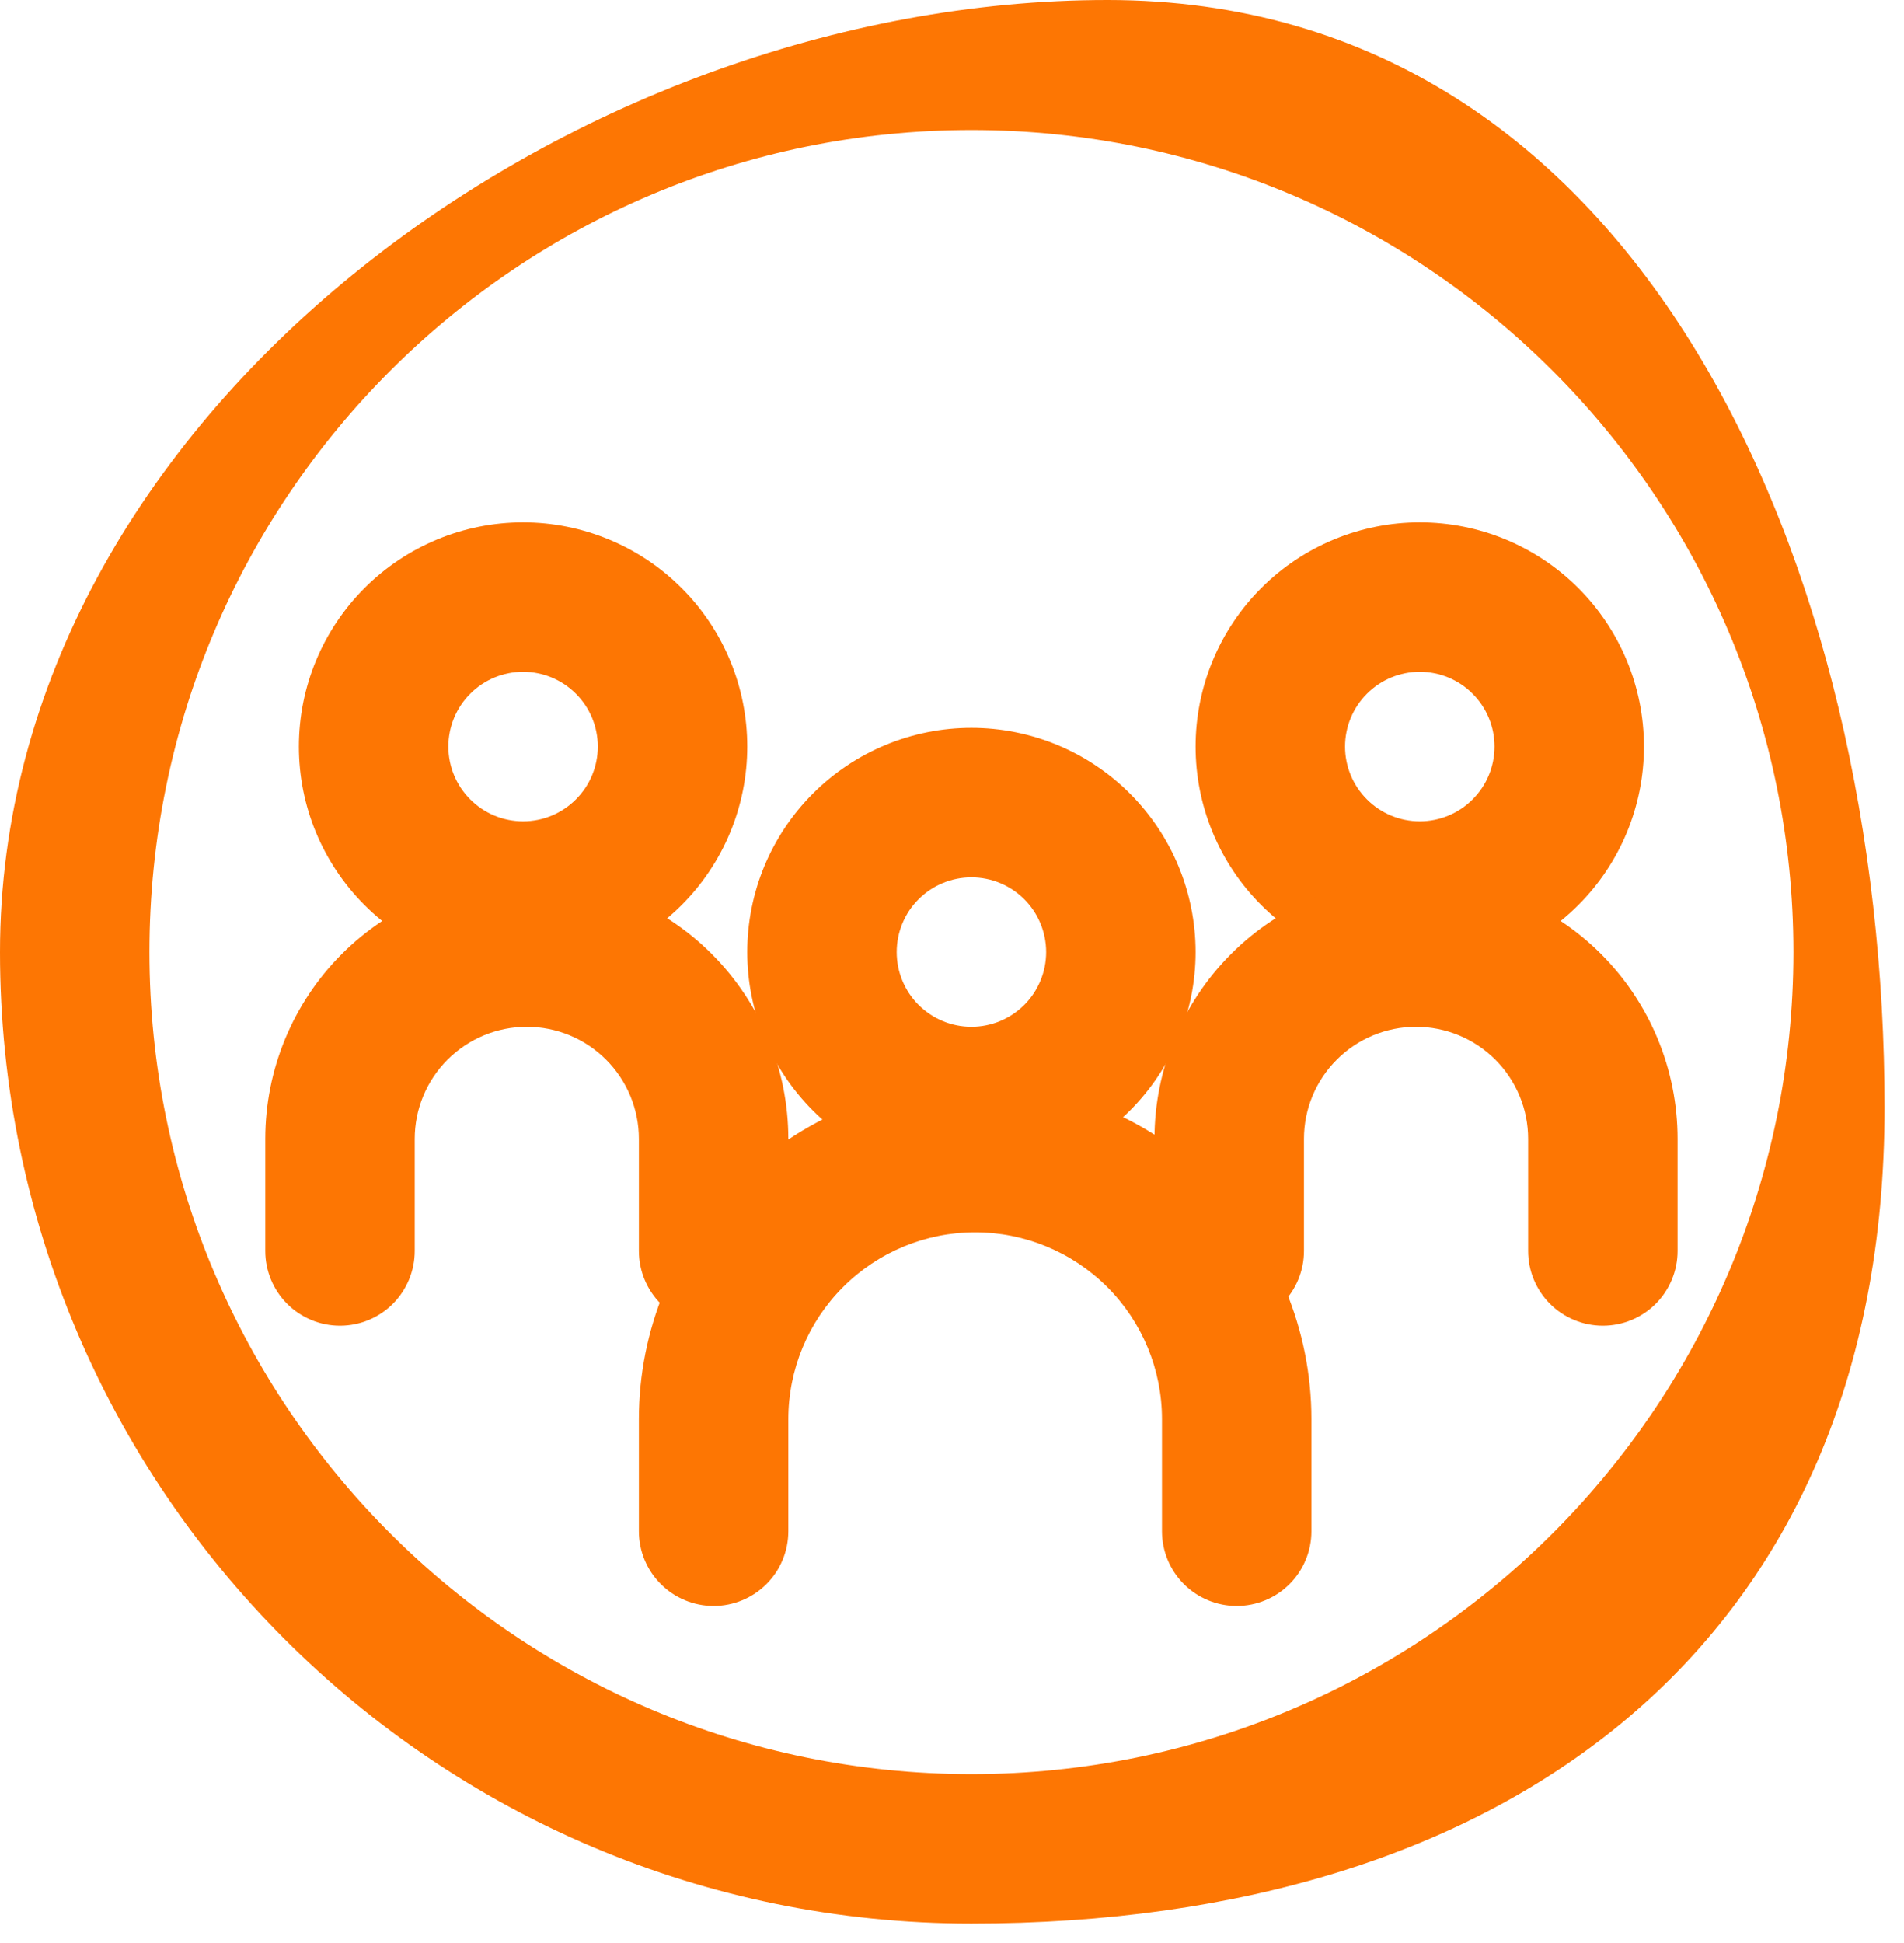 <svg xmlns="http://www.w3.org/2000/svg" width="49" height="50" viewBox="0 0 49 50" fill="none"><path fill-rule="evenodd" clip-rule="evenodd" d="M13.462 21.135C13.972 21.135 14.461 20.932 14.821 20.571C15.182 20.211 15.385 19.722 15.385 19.212C15.385 18.702 15.182 18.212 14.821 17.852C14.461 17.491 13.972 17.288 13.462 17.288C12.952 17.288 12.462 17.491 12.102 17.852C11.741 18.212 11.539 18.702 11.539 19.212C11.539 19.722 11.741 20.211 12.102 20.571C12.462 20.932 12.952 21.135 13.462 21.135ZM13.462 24.981C14.219 24.981 14.969 24.832 15.669 24.542C16.369 24.252 17.005 23.827 17.541 23.291C18.077 22.755 18.502 22.119 18.792 21.419C19.082 20.719 19.231 19.969 19.231 19.212C19.231 18.454 19.082 17.704 18.792 17.004C18.502 16.304 18.077 15.668 17.541 15.132C17.005 14.596 16.369 14.171 15.669 13.882C14.969 13.592 14.219 13.442 13.462 13.442C11.931 13.442 10.464 14.05 9.382 15.132C8.3 16.214 7.692 17.681 7.692 19.212C7.692 20.742 8.3 22.209 9.382 23.291C10.464 24.373 11.931 24.981 13.462 24.981Z" fill="#FD7603"></path><path fill-rule="evenodd" clip-rule="evenodd" d="M13.558 26.423C12.793 26.423 12.059 26.727 11.518 27.268C10.977 27.809 10.673 28.543 10.673 29.308V32.192C10.673 32.702 10.47 33.192 10.11 33.552C9.749 33.913 9.26 34.115 8.75 34.115C8.24 34.115 7.751 33.913 7.39 33.552C7.03 33.192 6.827 32.702 6.827 32.192V29.308C6.827 27.523 7.536 25.811 8.798 24.548C10.061 23.286 11.773 22.577 13.558 22.577C15.343 22.577 17.055 23.286 18.317 24.548C19.579 25.811 20.288 27.523 20.288 29.308V32.192C20.288 32.702 20.086 33.192 19.725 33.552C19.364 33.913 18.875 34.115 18.365 34.115C17.855 34.115 17.366 33.913 17.006 33.552C16.645 33.192 16.442 32.702 16.442 32.192V29.308C16.442 28.543 16.138 27.809 15.597 27.268C15.056 26.727 14.323 26.423 13.558 26.423ZM36.538 21.135C36.028 21.135 35.539 20.932 35.179 20.571C34.818 20.211 34.615 19.722 34.615 19.212C34.615 18.702 34.818 18.212 35.179 17.852C35.539 17.491 36.028 17.288 36.538 17.288C37.048 17.288 37.538 17.491 37.898 17.852C38.259 18.212 38.462 18.702 38.462 19.212C38.462 19.722 38.259 20.211 37.898 20.571C37.538 20.932 37.048 21.135 36.538 21.135ZM36.538 24.981C35.781 24.981 35.031 24.832 34.331 24.542C33.631 24.252 32.995 23.827 32.459 23.291C31.923 22.755 31.498 22.119 31.208 21.419C30.918 20.719 30.769 19.969 30.769 19.212C30.769 18.454 30.918 17.704 31.208 17.004C31.498 16.304 31.923 15.668 32.459 15.132C32.995 14.596 33.631 14.171 34.331 13.882C35.031 13.592 35.781 13.442 36.538 13.442C38.069 13.442 39.536 14.05 40.618 15.132C41.7 16.214 42.308 17.681 42.308 19.212C42.308 20.742 41.7 22.209 40.618 23.291C39.536 24.373 38.069 24.981 36.538 24.981Z" fill="#FD7603"></path><path fill-rule="evenodd" clip-rule="evenodd" d="M36.442 26.423C37.207 26.423 37.941 26.727 38.482 27.268C39.023 27.809 39.327 28.542 39.327 29.307V32.192C39.327 32.702 39.529 33.191 39.89 33.552C40.251 33.913 40.74 34.115 41.25 34.115C41.76 34.115 42.249 33.913 42.61 33.552C42.97 33.191 43.173 32.702 43.173 32.192V29.307C43.173 27.522 42.464 25.81 41.202 24.548C39.939 23.286 38.227 22.577 36.442 22.577C34.657 22.577 32.945 23.286 31.683 24.548C30.421 25.81 29.711 27.522 29.711 29.307V32.192C29.711 32.702 29.914 33.191 30.275 33.552C30.635 33.913 31.125 34.115 31.634 34.115C32.145 34.115 32.634 33.913 32.994 33.552C33.355 33.191 33.558 32.702 33.558 32.192V29.307C33.558 28.542 33.861 27.809 34.403 27.268C34.943 26.727 35.677 26.423 36.442 26.423Z" fill="#FD7603"></path><path fill-rule="evenodd" clip-rule="evenodd" d="M25.096 31.711C23.821 31.711 22.598 32.218 21.697 33.12C20.795 34.021 20.288 35.244 20.288 36.519V39.404C20.288 39.914 20.086 40.403 19.725 40.764C19.365 41.124 18.875 41.327 18.366 41.327C17.855 41.327 17.366 41.124 17.006 40.764C16.645 40.403 16.442 39.914 16.442 39.404V36.519C16.442 34.224 17.354 32.023 18.977 30.4C20.6 28.777 22.801 27.865 25.096 27.865C27.391 27.865 29.593 28.777 31.215 30.4C32.838 32.023 33.75 34.224 33.75 36.519V39.404C33.75 39.914 33.547 40.403 33.187 40.764C32.826 41.124 32.337 41.327 31.827 41.327C31.317 41.327 30.828 41.124 30.467 40.764C30.107 40.403 29.904 39.914 29.904 39.404V36.519C29.904 35.244 29.397 34.021 28.496 33.12C27.594 32.218 26.371 31.711 25.096 31.711Z" fill="#FD7603"></path><path fill-rule="evenodd" clip-rule="evenodd" d="M25 26.423C25.51 26.423 25.999 26.22 26.36 25.86C26.72 25.499 26.923 25.01 26.923 24.5C26.923 23.99 26.72 23.5 26.36 23.14C25.999 22.779 25.51 22.577 25 22.577C24.49 22.577 24.001 22.779 23.64 23.14C23.279 23.5 23.077 23.99 23.077 24.5C23.077 25.01 23.279 25.499 23.64 25.86C24.001 26.22 24.49 26.423 25 26.423ZM25 30.269C26.53 30.269 27.997 29.661 29.079 28.579C30.161 27.497 30.769 26.03 30.769 24.5C30.769 22.97 30.161 21.502 29.079 20.42C27.997 19.338 26.53 18.73 25 18.73C23.47 18.73 22.002 19.338 20.921 20.42C19.838 21.502 19.231 22.97 19.231 24.5C19.231 26.03 19.838 27.497 20.921 28.579C22.002 29.661 23.47 30.269 25 30.269Z" fill="#FD7603"></path><path fill-rule="evenodd" clip-rule="evenodd" d="M25 45.654C36.683 45.654 46.154 36.183 46.154 24.5C46.154 12.817 36.683 3.346 25 3.346C13.317 3.346 3.846 12.817 3.846 24.5C3.846 36.183 13.317 45.654 25 45.654ZM25 49.5C38.808 49.5 48.5 42.308 48.5 28.5C48.5 14.692 42.308 0 28.5 0C14.692 0 0 10.692 0 24.5C0 38.308 11.192 49.5 25 49.5Z" fill="#FD7603"></path></svg>